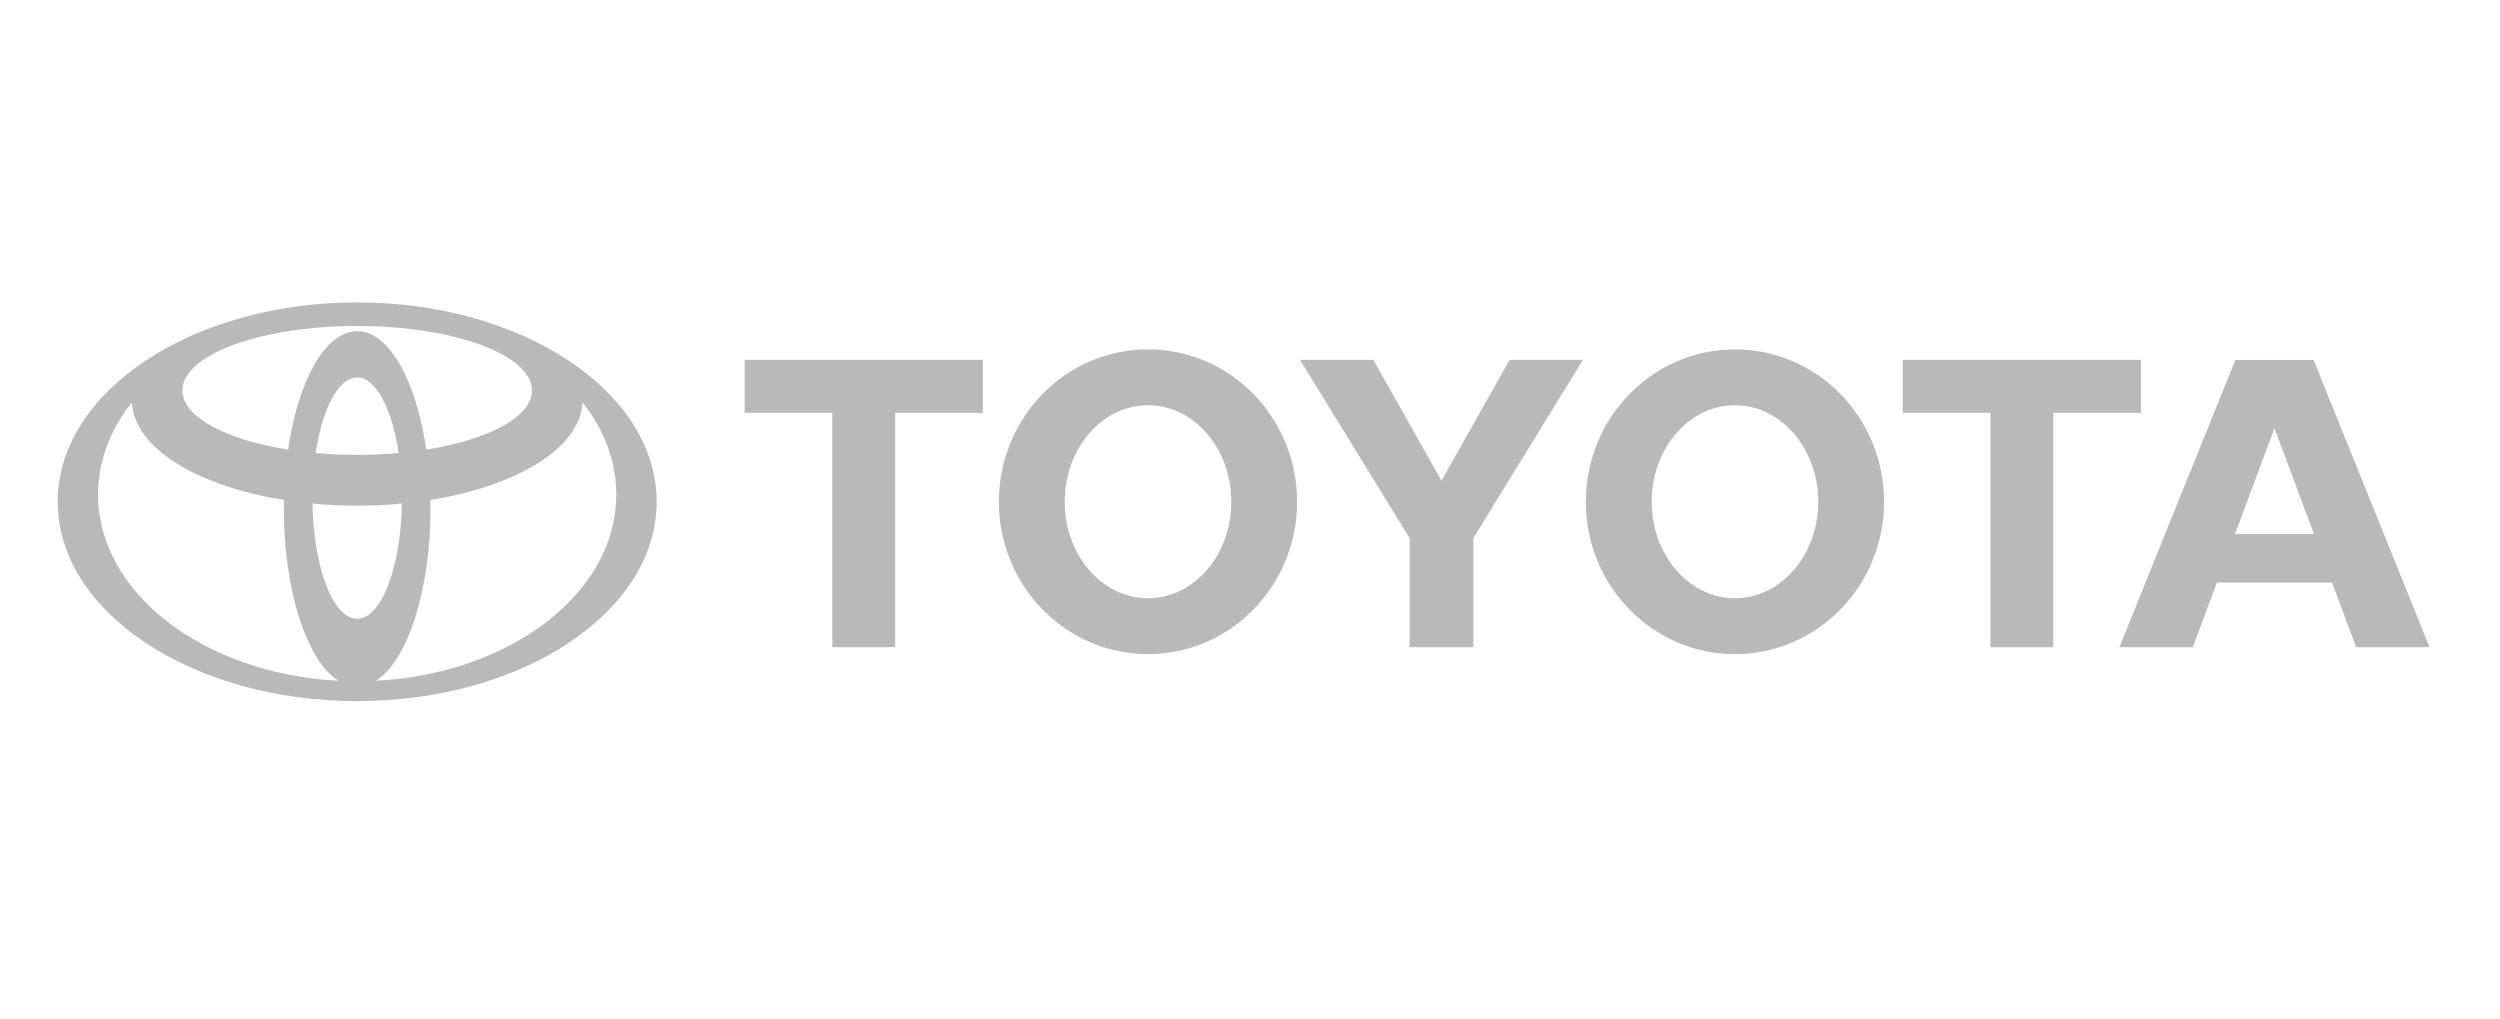 <svg width="130" height="53" viewBox="0 0 130 53" fill="none" xmlns="http://www.w3.org/2000/svg">
<rect width="130" height="53" fill="white"/>
<g clip-path="url(#clip0_536_654)">
<path d="M17.597 35.404C15.964 34.359 14.761 30.751 14.761 26.465C14.761 26.308 14.762 26.153 14.765 25.998L14.767 26C10.225 25.271 6.943 23.272 6.859 20.909L6.846 20.936C5.734 22.347 5.1 23.979 5.1 25.718C5.1 30.835 10.596 35.027 17.567 35.398L17.597 35.404ZM3 26.092C3 20.366 9.972 15.724 18.573 15.724C27.174 15.724 34.146 20.366 34.146 26.092C34.146 31.817 27.174 36.459 18.573 36.459C9.972 36.459 3 31.817 3 26.092ZM18.573 17.22C20.234 17.22 21.645 19.794 22.169 23.385L22.171 23.38C25.401 22.866 27.663 21.68 27.663 20.301C27.663 18.45 23.593 16.951 18.573 16.951C13.553 16.951 9.483 18.45 9.483 20.301C9.483 21.68 11.744 22.866 14.975 23.38L14.977 23.385C15.501 19.794 16.913 17.22 18.573 17.22ZM19.578 35.398C26.55 35.027 32.047 30.835 32.047 25.718C32.047 23.979 31.411 22.347 30.3 20.936L30.287 20.909C30.203 23.272 26.921 25.271 22.379 26L22.381 25.998C22.384 26.153 22.385 26.308 22.385 26.465C22.385 30.751 21.181 34.359 19.549 35.404L19.578 35.398ZM18.573 23.652C19.317 23.652 20.04 23.619 20.732 23.557L20.731 23.558C20.387 21.256 19.55 19.631 18.573 19.631C17.596 19.631 16.76 21.256 16.415 23.558L16.414 23.557C17.106 23.619 17.829 23.652 18.573 23.652ZM18.573 32.177C19.823 32.177 20.843 29.519 20.897 26.184L20.904 26.186C19.353 26.332 17.793 26.332 16.242 26.186L16.249 26.184C16.303 29.519 17.323 32.177 18.573 32.177ZM82.464 26.092C82.464 21.715 85.936 18.168 90.217 18.168C94.501 18.168 97.972 21.716 97.972 26.092C97.972 30.468 94.5 34.015 90.217 34.015C85.936 34.015 82.464 30.468 82.464 26.092ZM90.217 31.109C92.609 31.109 94.548 28.862 94.548 26.091C94.548 23.32 92.609 21.072 90.217 21.072C87.827 21.072 85.889 23.32 85.889 26.091C85.889 28.862 87.828 31.109 90.217 31.109ZM106.77 21.469V33.655H103.504V21.469H103.515H98.946V18.714H111.328V21.469L106.77 21.469ZM115.28 30.294L115.277 30.297L114.023 33.656H110.208L116.24 18.715H120.306L126.338 33.656H122.522L121.269 30.297L121.265 30.294H118.274H115.28ZM118.274 27.772H120.329L120.328 27.773L118.287 22.304H118.259L116.217 27.773L116.216 27.772H118.274ZM46.548 21.469V33.655H43.281V21.469H43.292H38.722V18.714H51.105V21.469L46.548 21.469ZM51.941 26.092C51.941 21.715 55.413 18.168 59.696 18.168C63.978 18.168 67.45 21.716 67.45 26.092C67.45 30.468 63.978 34.015 59.696 34.015C55.413 34.015 51.941 30.468 51.941 26.092ZM59.696 31.109C62.087 31.109 64.026 28.862 64.026 26.091C64.026 23.32 62.087 21.072 59.696 21.072C57.305 21.072 55.366 23.32 55.366 26.091C55.366 28.862 57.305 31.109 59.696 31.109ZM74.957 33.655H76.613V27.982L82.313 18.714H78.498L74.957 24.994L71.416 18.714H67.6L73.3 27.982V33.654L74.957 33.655Z" fill="#B9B9B9"/>
</g>
<defs>
<clipPath id="clip0_536_654">
<rect width="123.338" height="22.183" fill="white" transform="translate(3 15)"/>
</clipPath>
</defs>
</svg>
